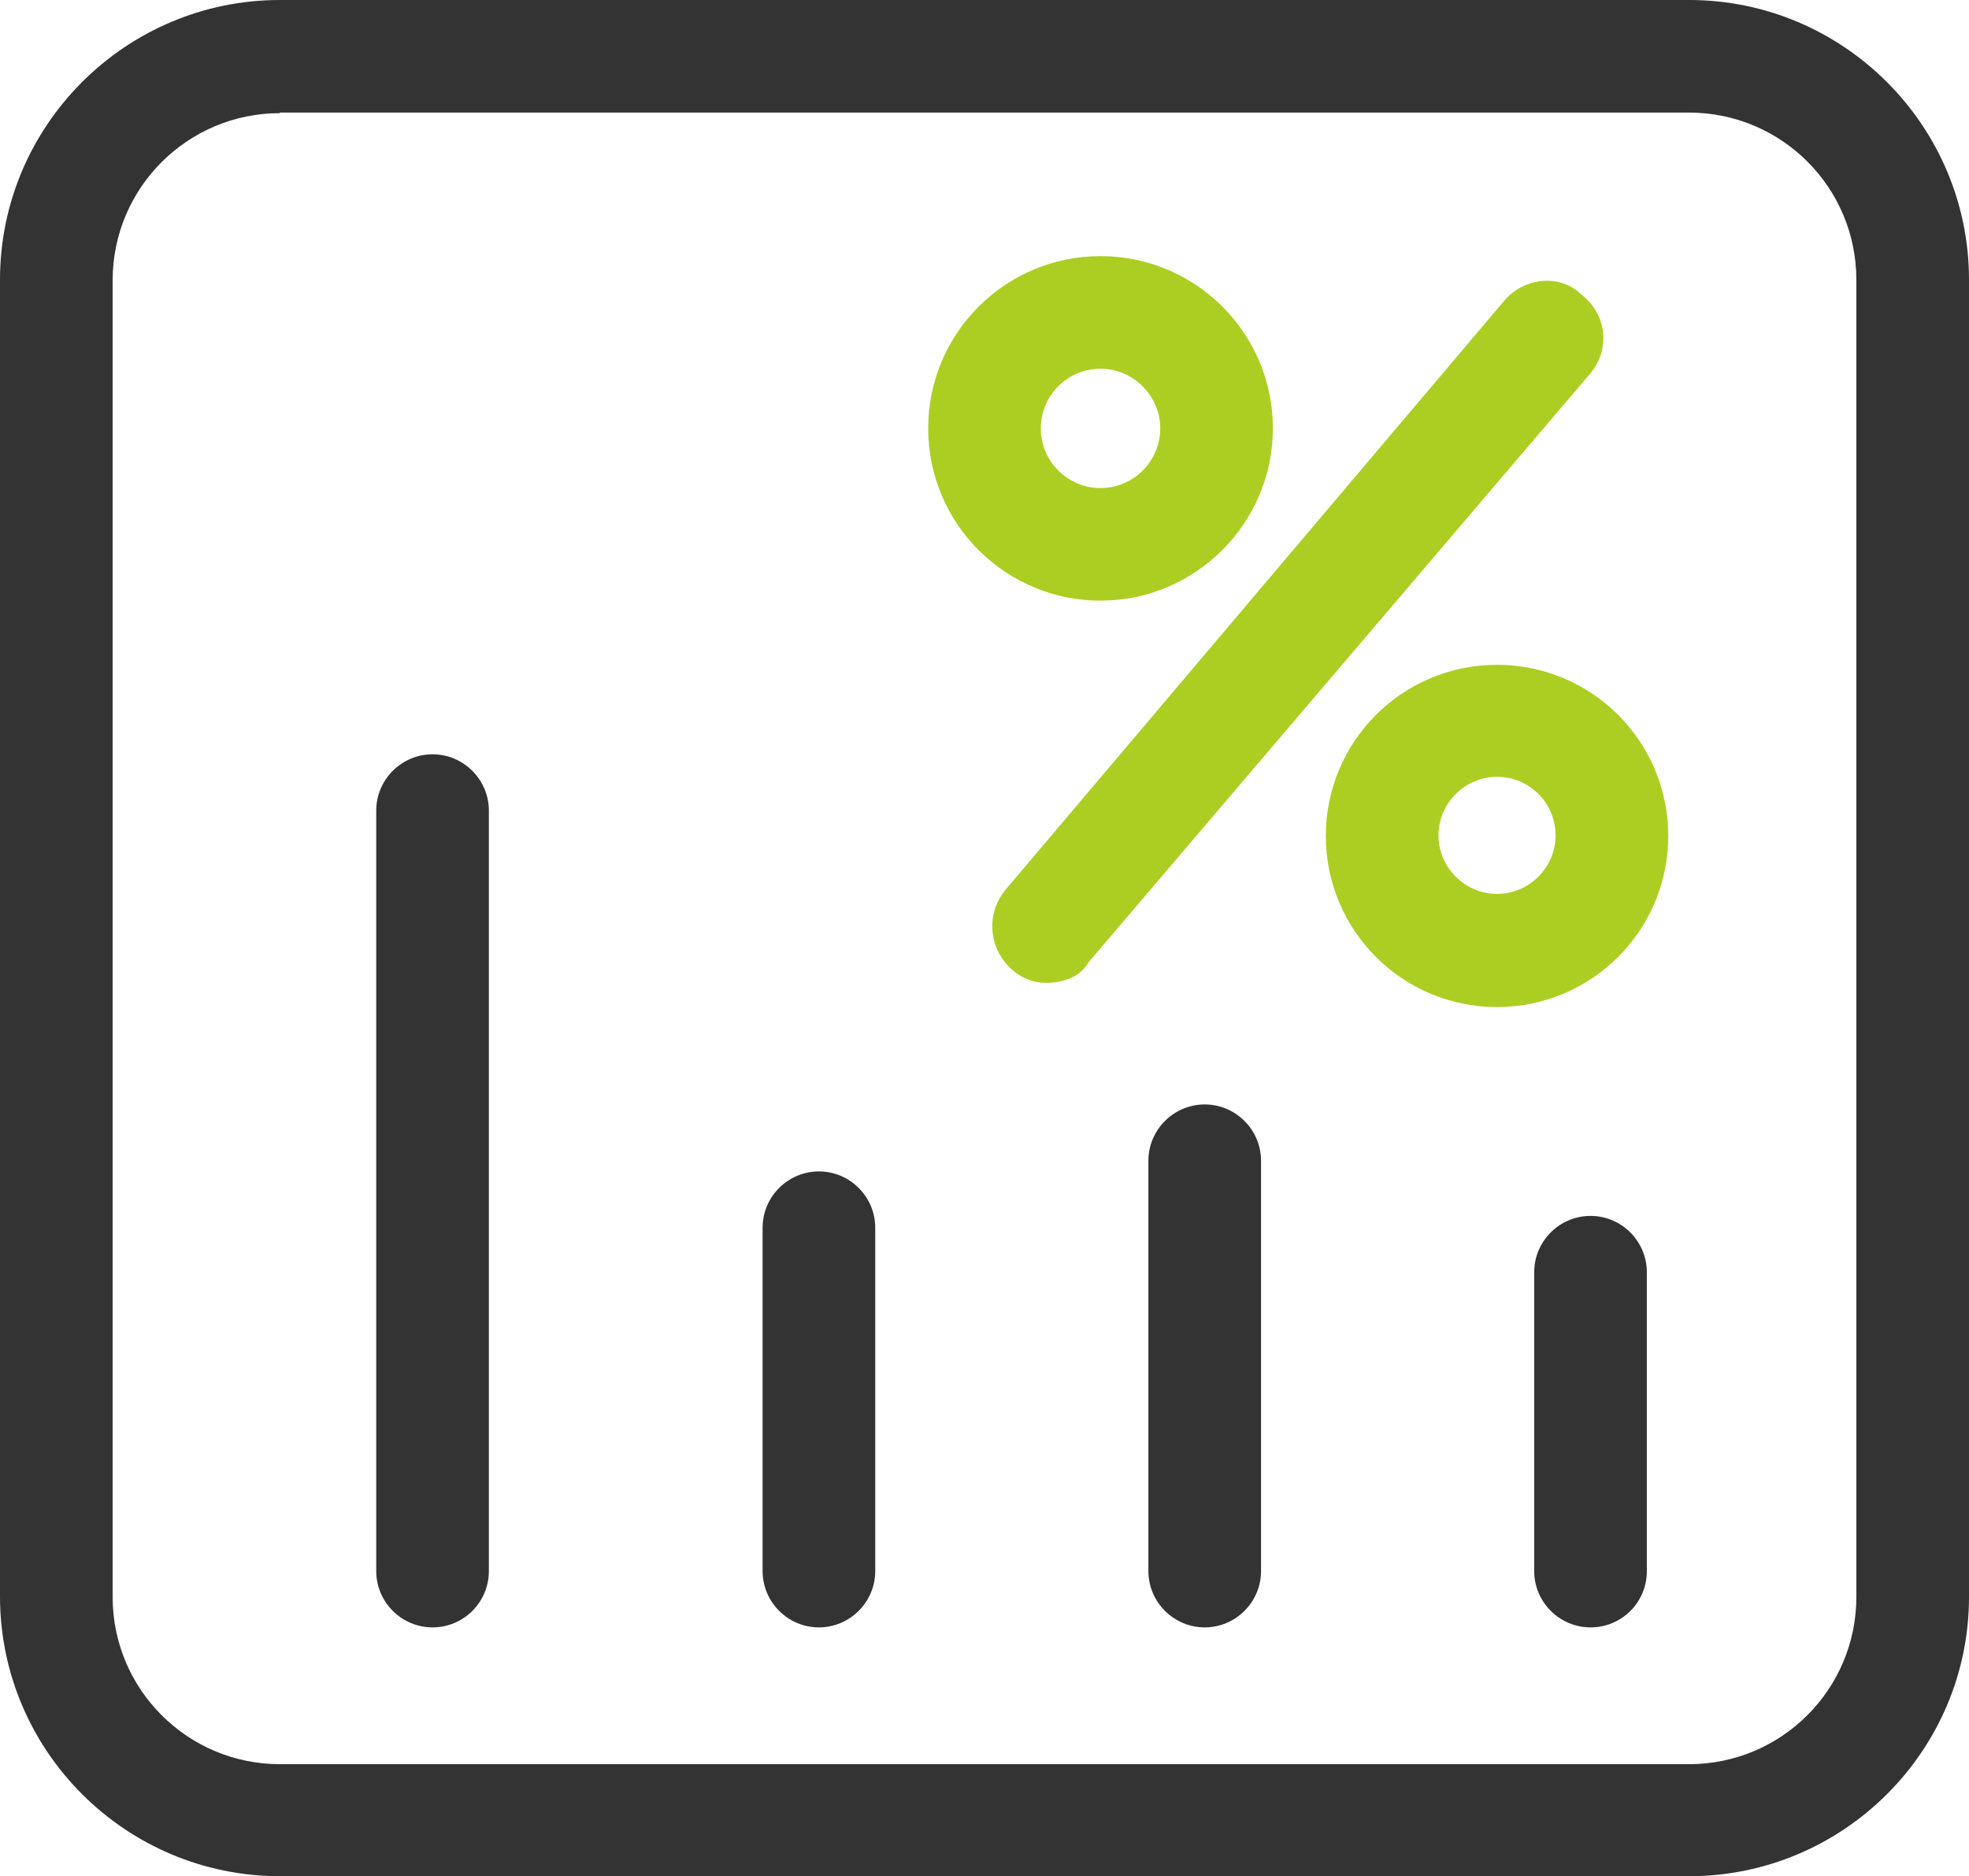 <svg 
 xmlns="http://www.w3.org/2000/svg"
 xmlns:xlink="http://www.w3.org/1999/xlink"
 width="552px" height="526px">
<path fill-rule="evenodd"  fill="rgb(51, 51, 51)"
 d="M473.526,526.000 L473.526,526.000 L78.474,526.000 C35.210,526.000 -0.000,490.807 -0.000,447.566 L-0.000,78.434 C-0.000,35.192 35.211,-0.001 78.474,-0.001 L473.526,-0.001 C516.790,-0.001 552.000,35.192 552.000,78.434 L552.000,447.724 C552.000,490.807 516.790,526.000 473.526,526.000 ZM520.421,78.434 C520.421,52.548 499.426,31.563 473.526,31.563 L78.474,31.563 L78.474,31.720 C52.574,31.720 31.579,52.705 31.579,78.592 L31.579,447.724 C31.579,473.610 52.574,494.595 78.474,494.595 L473.526,494.595 C499.426,494.595 520.421,473.610 520.421,447.724 L520.421,78.434 ZM445.895,456.246 C437.210,456.246 430.105,449.144 430.105,440.464 L430.105,356.664 C430.105,347.984 437.210,340.882 445.895,340.882 C454.579,340.882 461.684,347.984 461.684,356.664 L461.684,440.464 C461.684,449.144 454.737,456.246 445.895,456.246 ZM337.737,456.246 C329.053,456.246 321.947,449.144 321.947,440.464 L321.947,325.416 C321.947,316.736 329.053,309.635 337.737,309.635 C346.421,309.635 353.526,316.736 353.526,325.416 L353.526,440.464 C353.526,449.144 346.421,456.246 337.737,456.246 ZM229.579,456.246 C220.895,456.246 213.790,449.144 213.790,440.464 L213.790,344.196 C213.790,335.516 220.895,328.415 229.579,328.415 C238.263,328.415 245.368,335.516 245.368,344.196 L245.368,440.464 C245.368,449.144 238.263,456.246 229.579,456.246 ZM121.263,456.246 C112.579,456.246 105.474,449.144 105.474,440.464 L105.474,227.255 C105.474,218.575 112.579,211.473 121.263,211.473 C129.947,211.473 137.053,218.575 137.053,227.255 L137.053,440.622 C136.966,449.276 129.922,456.246 121.263,456.246 Z"/>
<path fill-rule="evenodd"  fill="rgb(172, 206, 34)"
 d="M293.1,275.546 C285.219,275.503 278.135,268.353 278.179,259.576 C278.197,255.897 279.492,252.338 281.842,249.507 L421.737,84.273 C427.421,77.645 437.368,76.856 443.1,82.379 C450.632,88.061 451.421,98.003 445.895,104.631 L305.1,269.865 C303.072,273.483 298.656,275.574 293.1,275.546 L293.1,275.546 ZM308.526,168.389 C281.842,168.389 260.211,146.768 260.211,120.097 C260.211,93.427 281.842,71.806 308.526,71.806 C335.210,71.806 356.842,93.427 356.842,120.097 L356.842,120.097 C356.842,146.768 335.053,168.389 308.526,168.389 ZM308.526,103.369 C299.283,103.369 291.790,110.859 291.790,120.097 C291.790,129.336 299.283,136.826 308.526,136.826 C317.770,136.826 325.263,129.336 325.263,120.097 L325.263,120.097 C325.263,110.944 317.684,103.369 308.526,103.369 ZM419.684,282.332 C393.158,282.332 371.684,260.869 371.684,234.356 C371.684,207.843 393.158,186.380 419.684,186.380 C446.210,186.380 467.684,207.843 467.684,234.356 C467.684,260.869 446.210,282.332 419.684,282.332 ZM419.684,217.786 C410.684,217.786 403.263,225.203 403.263,234.198 C403.263,243.194 410.684,250.611 419.684,250.611 C428.684,250.611 436.105,243.194 436.105,234.198 C436.105,225.203 428.842,217.786 419.684,217.786 Z"/>
</svg>